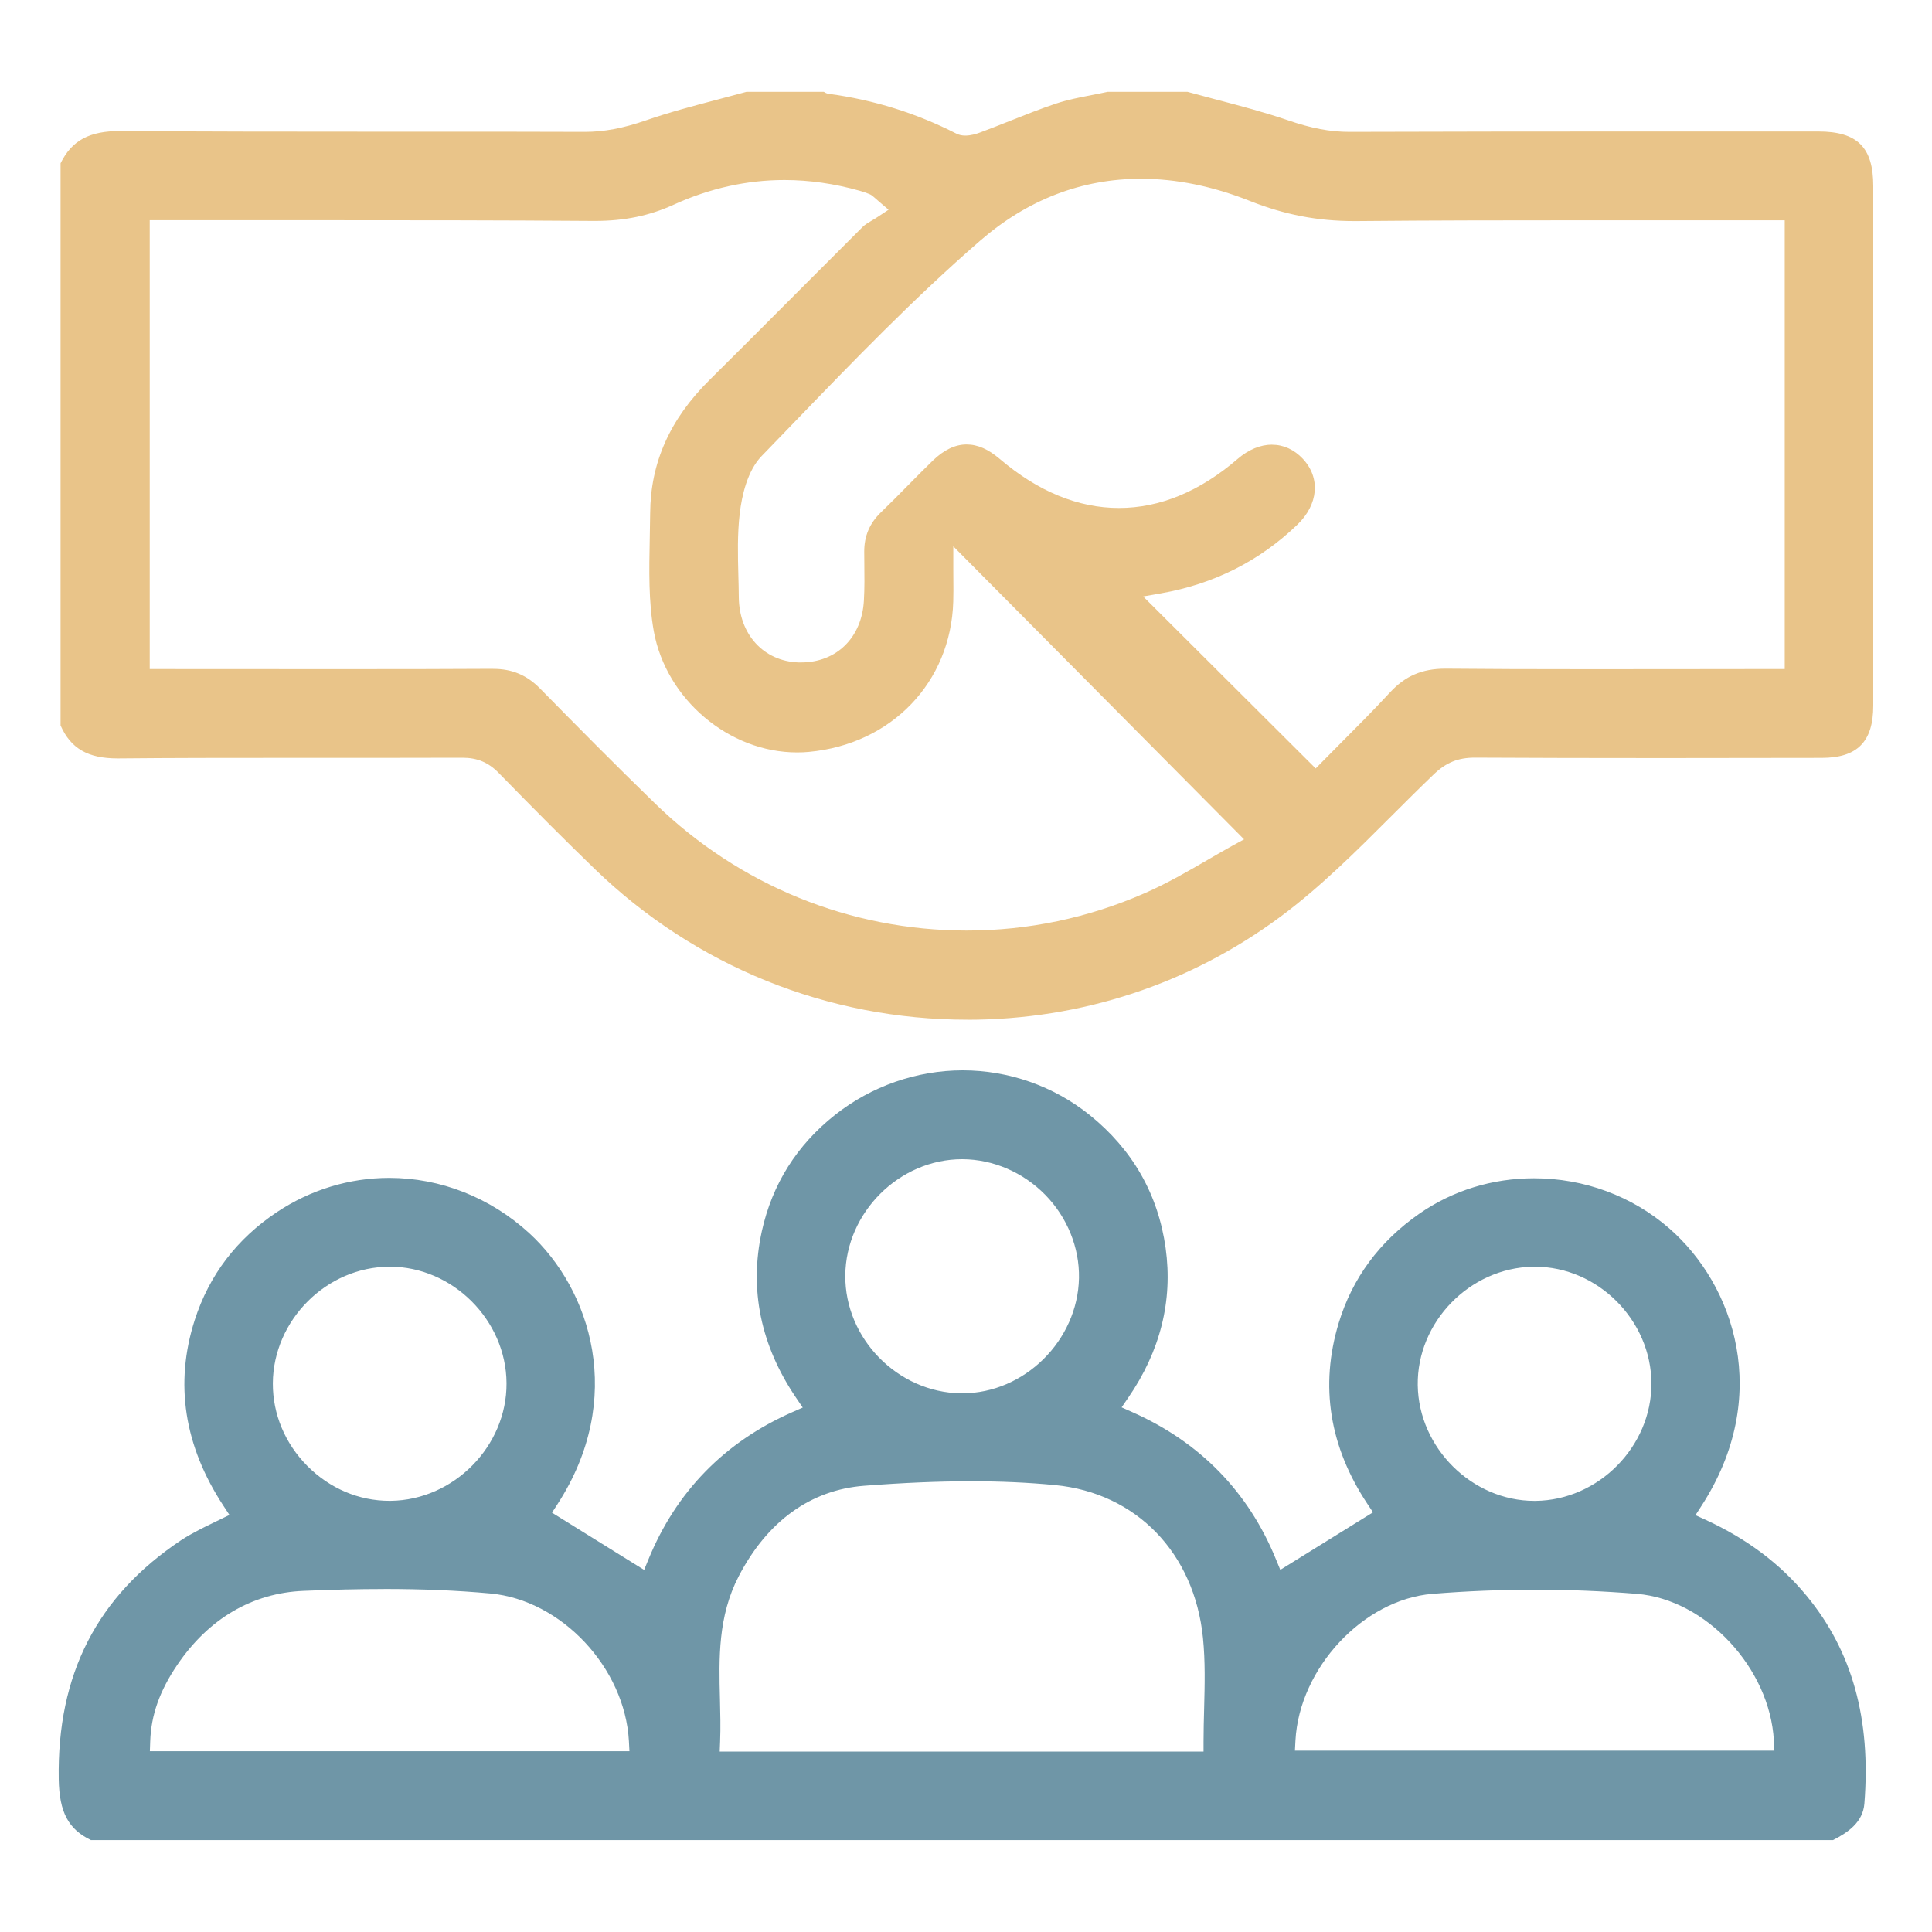<?xml version="1.0" encoding="UTF-8"?><svg id="a" xmlns="http://www.w3.org/2000/svg" viewBox="0 0 400 400"><defs><style>.b{fill:#6f96a7;}.c{fill:#e9c489;}</style></defs><path class="b" d="M18.89,381c-4.72-2.23-6.61-5.78-6.73-12.6-.37-21.72,7.93-37.93,25.37-49.54,1.17-.78,2.5-1.49,3.67-2.11,.85-.45,1.7-.86,2.65-1.32l3.65-1.78-1.23-1.88c-8.16-12.41-10.16-25.34-5.96-38.45,2.99-9.31,8.72-16.84,17.03-22.37,6.96-4.63,15-7.08,23.25-7.08,10.62,0,20.91,4.06,28.96,11.42,12.79,11.7,20.07,34.28,5.83,56.2l-1.1,1.69,19.08,11.85,.89-2.17c5.76-14.06,15.77-24.31,29.77-30.48l2.18-.96-1.34-1.97c-7.38-10.86-9.78-22.48-7.13-34.54,2.14-9.71,7.23-17.81,15.15-24.08,7.52-5.95,16.91-9.23,26.44-9.23s18.82,3.27,26.22,9.2c8.91,7.15,14.23,16.43,15.79,27.58,1.52,10.9-1.09,21.34-7.76,31.03l-1.35,1.97,2.18,.97c14.03,6.22,24.05,16.48,29.78,30.5l.89,2.17,19.2-11.91-1.13-1.7c-7.9-11.87-9.91-24.48-5.98-37.48,2.81-9.27,8.43-16.89,16.69-22.64,6.9-4.8,15.11-7.34,23.74-7.34,10.38,0,20.33,3.68,28.01,10.37,13.51,11.77,21.36,34.77,6.67,57.46l-1.24,1.92,2.08,.95c8.62,3.97,15.46,9.11,20.92,15.73,9.45,11.45,13.36,25.53,11.97,43.05-.31,3.86-3.42,5.98-6.49,7.54H18.89Zm182.12-74.32c-6.65,0-13.87,.3-22.07,.93-11.08,.84-20.07,7.32-26,18.74-4.31,8.31-4.1,17.01-3.88,25.42,.07,2.9,.15,5.9,.03,8.81l-.08,2.06h100.17v-1.98c0-2.29,.06-4.6,.12-6.82,.13-5.07,.25-9.86-.24-14.74-1.78-17.59-13.8-30.01-30.63-31.63-5.5-.53-11.19-.79-17.41-.79Zm-121.56,22.31c-5.08,0-10.51,.12-16.61,.38-10.6,.44-19.65,5.75-26.15,15.34-3.64,5.37-5.41,10.39-5.59,15.82l-.07,2.04h99.29l-.11-2.09c-.84-15.22-13.98-29.22-28.7-30.57-6.85-.63-14.06-.93-22.06-.93Zm238.27,.14c-7.06,0-14.18,.29-21.17,.86-14.3,1.18-27.54,15.37-28.34,30.37l-.11,2.09h99.27l-.11-2.09c-.82-15-14.06-29.2-28.34-30.37-7-.57-14.13-.87-21.19-.87Zm-237.05-66.87c-13.04,0-24.11,11.07-24.18,24.14-.03,6.37,2.51,12.45,7.15,17.12,4.63,4.65,10.66,7.21,16.98,7.21h.27c13.08-.16,24.06-11.31,23.98-24.36-.08-13.07-11.16-24.12-24.19-24.12h-.02Zm236.68,0c-13.1,.26-24,11.49-23.82,24.52,.18,12.99,11.24,23.96,24.14,23.96h.22c13.08-.13,24.07-11.27,24.02-24.32-.05-13.09-11.1-24.16-24.12-24.16h-.45Zm-118.16-22.26c-13,0-24.07,11.02-24.18,24.06-.11,13.05,10.84,24.23,23.91,24.41h.32c12.84,0,23.9-10.92,24.15-23.86,.12-6.29-2.42-12.57-6.97-17.22-4.57-4.67-10.82-7.37-17.16-7.39h-.09Z"/><path class="c" d="M200.29,211.12c-28.94,0-56.35-11.08-77.16-31.21-5.92-5.72-12.23-12.04-19.87-19.87-2.13-2.19-4.44-3.16-7.5-3.16-6.14,.02-12.23,.03-18.32,.03h-20.74c-9.54,0-20.81,0-32.09,.11h-.27c-6.14,0-9.68-2.04-11.8-6.82V33.8c2.35-4.74,5.95-6.68,12.36-6.68h.23c17.14,.13,34.29,.14,50.39,.14h13.51c10.64,0,21.28,0,31.92,.04h.11c4,0,7.92-.74,12.7-2.39,4.78-1.66,9.81-2.99,14.68-4.27,2.07-.54,4.09-1.08,6.1-1.63h16.03c.33,.23,.67,.37,1.05,.42,9.25,1.23,18.11,4,26.36,8.22,.54,.28,1.17,.42,1.88,.42,1.11,0,2.26-.34,3.03-.63,2.06-.76,4.13-1.59,6.13-2.38,3.2-1.27,6.43-2.56,9.65-3.63,2.34-.78,4.88-1.27,7.34-1.75,1.12-.22,2.21-.43,3.3-.67h16.55c1.93,.53,3.87,1.05,5.81,1.56l.25,.06c4.88,1.29,9.93,2.62,14.75,4.27,4.81,1.66,8.73,2.4,12.71,2.4h.1c20.84-.07,41.69-.08,59.33-.08h37.66c8.08,0,11.37,3.28,11.37,11.3,0,35.85,0,71.71,0,107.56,0,7.48-3.29,10.82-10.67,10.83-11,.02-22.01,.04-33.02,.04-14.42,0-27.11-.03-38.79-.09-3.48,0-5.93,1-8.49,3.44-2.91,2.79-5.82,5.69-8.63,8.5-7.35,7.35-14.89,14.89-23.17,21.02-18.83,13.94-41.24,21.31-64.8,21.31Zm-98.17-72.64c3.88,0,6.96,1.29,9.69,4.07,7.57,7.7,15.66,15.89,23.89,23.88,17.44,16.91,40.33,26.23,64.45,26.23,12.73,0,25.12-2.6,36.82-7.72,4.67-2.04,8.99-4.55,13.16-6.97,1.79-1.04,3.47-2.02,5.13-2.93l2.31-1.26-60.2-60.67v4.8c0,.56,.01,2.02,.01,2.02,.01,1.51,.03,3.06-.02,4.62-.49,16.73-12.78,29.53-29.89,31.12-.81,.08-1.63,.11-2.45,.11-14.09,0-27.12-11.02-29.66-25.1-1.1-6.12-.97-12.67-.84-19.02,.04-1.8,.07-3.6,.09-5.39,.06-10.45,4.08-19.48,12.28-27.59,5.88-5.82,11.8-11.76,17.53-17.51l.2-.2c4.66-4.67,9.32-9.34,13.99-14,.47-.47,1.16-.87,1.89-1.31,.44-.26,.87-.51,1.28-.79l2.19-1.45-2-1.71c-.41-.35-.68-.59-.87-.76-.39-.35-.66-.59-1.1-.77-.64-.26-1.3-.49-1.95-.67-5.24-1.49-10.51-2.24-15.65-2.24-7.77,0-15.47,1.71-22.88,5.09-5.05,2.31-10.24,3.38-16.31,3.38h-.37c-19.1-.14-38.13-.15-57.57-.15,0,0-21.74,0-27.61,0h-6.66v92.93s34.44,.02,40.2,.02c12.38,0,21.89-.02,30.81-.07h.09Zm161.23-46.41c2.39,0,4.6,1.01,6.39,2.92,3.7,3.96,3.23,9.45-1.16,13.66-7.8,7.5-17.27,12.27-28.15,14.18l-3.75,.66,35.72,35.61,1.4-1.42c1.27-1.3,2.6-2.63,3.95-3.99,3.3-3.31,6.71-6.73,10.06-10.36,3.12-3.38,6.64-4.89,11.41-4.89h.22c8.43,.08,17.76,.11,29.37,.11,5.2,0,10.39,0,15.59-.01h1.77c5.78-.01,11.57-.02,17.35-.02h5.99V45.61h-42.91c-13.61,0-29.68,.01-45.66,.16h-.6c-7.55,0-14.41-1.32-21.57-4.17-7.67-3.05-15.25-4.59-22.53-4.59-12.3,0-23.51,4.32-33.33,12.84-13.61,11.81-26.35,25.02-38.67,37.79l-.49,.51c-2.02,2.09-4.04,4.18-6.06,6.27-2.95,3.05-4.1,8.17-4.54,11.92-.5,4.27-.39,8.61-.28,12.81,.04,1.49,.08,2.99,.09,4.48,.06,7.71,5.14,13.27,12.36,13.52,.18,0,.35,0,.53,0,7.35,0,12.58-5.14,13.01-12.79,.15-2.59,.12-5.2,.09-7.73,0-.8-.02-1.61-.02-2.41-.01-3.24,1.12-5.9,3.46-8.15,1.88-1.81,3.73-3.68,5.52-5.5,1.73-1.75,3.48-3.53,5.24-5.23,2.28-2.2,4.62-3.32,6.96-3.32s4.54,1.01,6.87,2.99c7.91,6.74,16.22,10.16,24.69,10.16s16.75-3.42,24.59-10.17c2.23-1.92,4.69-2.94,7.1-2.94Z"/></svg>